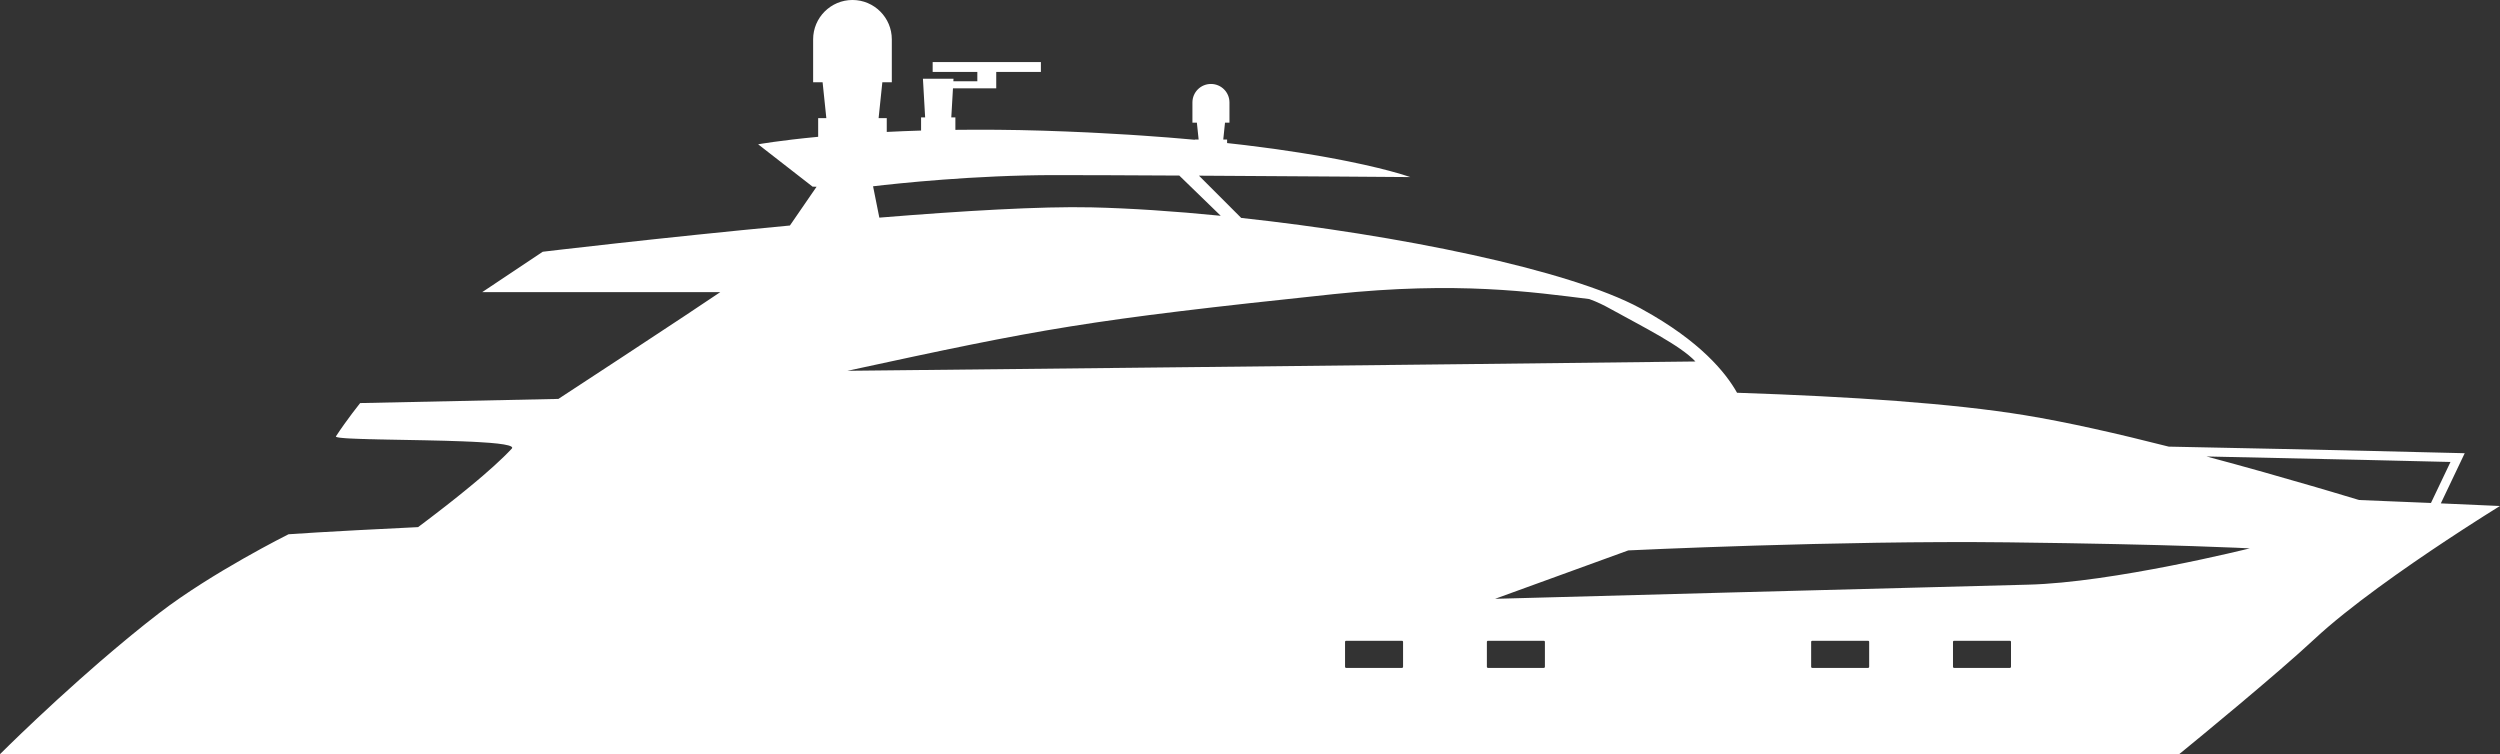 <?xml version="1.0" encoding="UTF-8" standalone="no"?><svg xmlns="http://www.w3.org/2000/svg" xmlns:xlink="http://www.w3.org/1999/xlink" fill="#000000" height="1327.5" preserveAspectRatio="xMidYMid meet" version="1" viewBox="300.0 1836.3 4400.1 1327.5" width="4400.1" zoomAndPan="magnify"><rect x="300.0" y="1836.3" width="4400.1" height="1327.5" fill="#333333" stroke="none"/><g id="change1_1"><path d="M 4452.207 2716.359 C 4451.688 2716.191 4451.285 2716.082 4450.793 2715.91 C 4450.418 2715.852 4450.043 2715.691 4449.699 2715.629 C 4436.117 2711.488 4421.727 2707.191 4406.562 2702.711 C 4406.301 2702.602 4406.012 2702.551 4405.754 2702.438 C 4403.766 2701.879 4401.66 2701.258 4399.641 2700.652 C 4393.211 2698.75 4386.637 2696.84 4380.004 2694.891 C 4379.688 2694.781 4379.371 2694.66 4379.082 2694.609 C 4378.074 2694.332 4377.035 2693.992 4376.027 2693.711 C 4375.938 2693.66 4375.852 2693.66 4375.766 2693.602 C 4317.836 2676.66 4251.691 2657.879 4183.641 2639.711 C 4402.727 2644.238 4567.719 2648.258 4612.961 2649.379 L 4578.59 2721.559 C 4542.66 2720.051 4500.215 2718.262 4452.207 2716.359 Z M 3869.055 2865.348 C 3719.867 2868.93 2931.441 2890.23 2931.441 2890.23 L 3165.867 2805.031 C 3165.867 2805.031 3535.238 2787.301 3833.531 2790.832 C 4131.855 2794.348 4259.68 2801.449 4259.68 2801.449 C 4259.68 2801.449 4018.188 2861.832 3869.055 2865.348 Z M 3839.441 3009.93 C 3839.441 3010.941 3838.578 3011.832 3837.566 3011.832 L 3739.215 3011.832 C 3738.203 3011.832 3737.34 3010.941 3737.34 3009.93 L 3737.34 2965.988 C 3737.34 2964.98 3738.203 2964.09 3739.215 2964.09 L 3837.566 2964.09 C 3838.578 2964.09 3839.441 2964.98 3839.441 2965.988 Z M 3589.82 3009.93 C 3589.82 3010.941 3588.926 3011.832 3587.945 3011.832 L 3489.594 3011.832 C 3488.582 3011.832 3487.688 3010.941 3487.688 3009.93 L 3487.688 2965.988 C 3487.688 2964.98 3488.582 2964.09 3489.594 2964.09 L 3587.945 2964.09 C 3588.926 2964.09 3589.82 2964.98 3589.82 2965.988 Z M 3019.098 3009.93 C 3019.098 3010.941 3018.234 3011.832 3017.223 3011.832 L 2918.898 3011.832 C 2917.832 3011.832 2916.965 3010.941 2916.965 3009.93 L 2916.965 2965.988 C 2916.965 2964.98 2917.832 2964.09 2918.898 2964.09 L 3017.223 2964.09 C 3018.234 2964.09 3019.098 2964.98 3019.098 2965.988 Z M 2769.449 3009.93 C 2769.449 3010.941 2768.609 3011.832 2767.602 3011.832 L 2669.23 3011.832 C 2668.199 3011.832 2667.332 3010.941 2667.332 3009.93 L 2667.332 2965.988 C 2667.332 2964.98 2668.199 2964.09 2669.23 2964.09 L 2767.602 2964.09 C 2768.609 2964.09 2769.449 2964.98 2769.449 2965.988 Z M 2647.23 2353.969 C 2865.918 2330.941 2997.789 2350.422 3097.125 2362.641 C 3111.195 2367.621 3124.199 2374.207 3134.004 2379.691 C 3192.969 2412.289 3257.129 2444.008 3284.031 2472.527 C 2888.535 2477.418 1791.531 2488.91 1791.531 2488.91 C 2135.898 2414.328 2208.941 2400.152 2647.23 2353.969 Z M 2157.25 2144.488 C 2210.09 2144.488 2290.199 2144.82 2375.598 2145.301 L 2448.539 2216.102 C 2367.27 2208.031 2289.621 2202.852 2221.211 2201.258 C 2132.352 2199.219 1993.051 2207.488 1847.66 2219.352 L 1836.621 2164.168 C 1878.328 2159.25 2015.16 2144.488 2157.25 2144.488 Z M 4595.945 2722.281 L 4637.988 2634 L 4625.676 2633.672 C 4620.109 2633.5 4406.59 2628.129 4117.062 2622.379 C 4027.27 2599.512 3937.969 2579.207 3863.723 2567.082 C 3735.953 2546.23 3559.516 2534.32 3357.27 2527.57 C 3337.75 2492.629 3292.711 2436.801 3190.289 2380.641 C 3190.316 2380.672 3190.348 2380.672 3190.348 2380.672 C 3189.25 2380.078 3188.301 2379.473 3187.176 2378.852 C 3060.477 2310.23 2757.32 2249.449 2484.57 2219.848 L 2410.211 2145.488 C 2591.102 2146.5 2782.312 2147.98 2782.312 2147.98 C 2782.312 2147.98 2777.5 2146.301 2768.719 2143.617 C 2768.832 2143.648 2768.949 2143.648 2769.031 2143.68 C 2767.742 2143.281 2765.961 2142.781 2764.473 2142.328 C 2763.27 2141.969 2762.18 2141.66 2760.84 2141.27 C 2757.648 2140.348 2753.961 2139.34 2749.992 2138.281 C 2748.34 2137.832 2746.969 2137.41 2745.188 2136.941 C 2739.309 2135.402 2732.859 2133.719 2725.512 2131.93 C 2725.141 2131.852 2724.719 2131.738 2724.359 2131.66 C 2717.461 2129.98 2709.82 2128.223 2701.609 2126.371 C 2698.949 2125.781 2695.961 2125.137 2693.133 2124.551 C 2686.758 2123.16 2680.191 2121.758 2673.09 2120.312 C 2669.43 2119.578 2665.602 2118.82 2661.77 2118.07 C 2654.641 2116.668 2647.211 2115.27 2639.383 2113.828 C 2635.16 2113.078 2630.91 2112.273 2626.488 2111.492 C 2617.941 2109.996 2608.941 2108.465 2599.66 2106.969 C 2595.379 2106.273 2591.242 2105.582 2586.801 2104.891 C 2574.859 2102.988 2562.25 2101.141 2549.121 2099.27 C 2546.82 2098.949 2544.75 2098.605 2542.41 2098.289 C 2526.469 2096.066 2509.641 2093.875 2491.949 2091.77 C 2488.992 2091.395 2485.723 2091.078 2482.699 2090.703 C 2475.199 2089.809 2467.551 2088.973 2459.75 2088.109 L 2459.75 2081.879 L 2452.98 2081.879 L 2456.059 2052.211 L 2463.91 2052.211 L 2463.91 2016.629 C 2463.91 1998.578 2449.32 1984.074 2431.289 1984.074 C 2413.309 1984.074 2398.719 1998.578 2398.719 2016.629 L 2398.719 2052.211 L 2406.551 2052.211 L 2409.648 2081.879 L 2402.891 2081.879 L 2402.891 2082.312 C 2394.5 2081.562 2385.84 2080.812 2377.109 2080.062 C 2370.012 2079.43 2362.801 2078.852 2355.48 2078.246 C 2340.969 2077.125 2326.008 2076.027 2310.668 2074.961 C 2302.918 2074.441 2295.238 2073.895 2287.301 2073.402 C 2270.719 2072.336 2253.5 2071.414 2235.969 2070.492 C 2228.711 2070.117 2221.719 2069.711 2214.281 2069.367 C 2189.039 2068.215 2163.098 2067.145 2135.98 2066.309 C 2080.27 2064.578 2028.832 2064.293 1981.512 2064.84 L 1981.512 2042.926 L 1974.32 2042.926 L 1977.262 1991.773 L 2053.41 1991.773 L 2053.41 1962.91 L 2132.012 1962.91 L 2132.012 1945.578 L 1941.527 1945.578 L 1941.527 1962.91 L 2020.141 1962.91 L 2020.141 1979.316 L 1977.961 1979.316 L 1978.211 1974.875 L 1924.402 1974.875 L 1928.277 2042.926 L 1921.133 2042.926 L 1921.133 2066.078 C 1899.801 2066.715 1879.84 2067.551 1860.719 2068.5 L 1860.719 2044.195 L 1846.379 2044.195 L 1852.949 1981.133 L 1869.629 1981.133 L 1869.629 1905.527 C 1869.629 1867.352 1838.609 1836.27 1800.391 1836.27 C 1762.18 1836.27 1731.148 1867.352 1731.148 1905.527 L 1731.148 1981.133 L 1747.809 1981.133 L 1754.379 2044.195 L 1740.008 2044.195 L 1740.008 2077.066 C 1671.332 2083.609 1634.352 2090.273 1634.352 2090.273 L 1730.23 2164.859 L 1737.223 2164.949 L 1690.281 2233.211 C 1460.301 2254.852 1255.258 2279.391 1255.258 2279.391 L 1148.73 2350.449 L 1567.73 2350.449 C 1567.73 2350.449 1567.73 2350.449 1503.859 2393.082 C 1455.16 2425.539 1336.629 2503.168 1282.789 2538.398 C 1177.66 2540.578 1061.93 2543.043 933.871 2545.719 C 933.871 2545.719 910.531 2574.801 891.238 2604.32 C 891.047 2604.602 891.215 2604.879 891.605 2605.16 C 891.77 2605.27 892.109 2605.32 892.332 2605.438 C 892.723 2605.602 893.113 2605.77 893.727 2605.879 C 894.148 2605.988 894.762 2606.109 895.27 2606.16 C 895.965 2606.332 896.609 2606.441 897.473 2606.551 C 898.176 2606.672 899.07 2606.719 899.906 2606.828 C 900.801 2606.938 901.695 2607.059 902.73 2607.109 C 903.707 2607.223 904.797 2607.277 905.891 2607.387 C 907.035 2607.5 908.156 2607.562 909.41 2607.672 C 910.586 2607.73 911.844 2607.781 913.102 2607.891 C 914.496 2607.949 915.895 2608.008 917.406 2608.121 C 918.777 2608.172 920.23 2608.23 921.684 2608.293 C 923.305 2608.402 924.953 2608.449 926.688 2608.512 C 928.199 2608.57 929.734 2608.621 931.328 2608.68 C 933.176 2608.789 935.047 2608.852 936.973 2608.898 C 938.57 2608.961 940.16 2609.008 941.809 2609.008 C 943.824 2609.07 945.918 2609.18 948.043 2609.238 C 950.027 2609.238 952.016 2609.289 954.055 2609.348 C 955.676 2609.402 957.352 2609.457 959.031 2609.457 C 961.461 2609.57 963.922 2609.629 966.465 2609.68 C 969.066 2609.738 971.719 2609.738 974.406 2609.801 C 975.605 2609.852 976.75 2609.852 977.953 2609.91 C 1021.281 2610.75 1073.449 2611.469 1116.52 2613.148 C 1116.66 2613.148 1116.832 2613.148 1116.969 2613.211 C 1121 2613.32 1124.969 2613.488 1128.801 2613.711 C 1129.078 2613.711 1129.332 2613.711 1129.582 2613.711 C 1133.461 2613.93 1137.27 2614.102 1140.93 2614.32 C 1140.98 2614.32 1141.039 2614.32 1141.102 2614.32 C 1148.703 2614.723 1155.801 2615.219 1162.258 2615.719 L 1162.281 2615.719 C 1181.598 2617.289 1195.301 2619.41 1199.832 2622.211 C 1201.562 2623.332 1202.039 2624.5 1200.812 2625.84 C 1196.5 2630.48 1191.609 2635.402 1186.379 2640.492 C 1184.48 2642.391 1182.301 2644.348 1180.289 2646.25 C 1176.711 2649.66 1173.16 2653.012 1169.27 2656.539 C 1166.59 2658.938 1163.711 2661.461 1160.91 2663.918 C 1157.34 2667.098 1153.789 2670.23 1150.039 2673.48 C 1146.801 2676.27 1143.438 2679.07 1140.09 2681.922 C 1136.512 2684.938 1132.93 2687.961 1129.242 2690.973 C 1125.5 2694.113 1121.668 2697.18 1117.84 2700.312 C 1114.34 2703.16 1110.852 2705.961 1107.328 2708.812 C 1103.16 2712.16 1098.969 2715.461 1094.75 2718.82 C 1091.449 2721.391 1088.148 2724.02 1084.82 2726.641 C 1080.27 2730.168 1075.711 2733.691 1071.152 2737.211 C 1068.129 2739.562 1065.141 2741.852 1062.133 2744.141 C 1057.398 2747.781 1052.699 2751.359 1048.039 2754.879 C 1045.129 2757.059 1042.223 2759.289 1039.34 2761.422 C 1038.168 2762.312 1037.02 2763.211 1035.852 2764.051 C 866.527 2772.211 807.797 2776.629 807.797 2776.629 C 807.797 2776.629 673.395 2843.66 580.504 2915.113 C 572.48 2921.258 564.484 2927.578 556.461 2933.898 C 554.227 2935.68 552.02 2937.469 549.781 2939.262 C 543.801 2944.07 537.816 2948.941 531.863 2953.797 C 529.684 2955.59 527.504 2957.379 525.293 2959.172 C 518.727 2964.59 512.211 2970.008 505.754 2975.492 C 504.523 2976.5 503.266 2977.562 502.035 2978.57 C 493.258 2986 484.566 2993.441 476.039 3000.758 C 476.012 3000.758 476.012 3000.758 476.012 3000.758 C 463.766 3011.379 451.828 3021.898 440.285 3032.129 C 384.488 3081.77 338.422 3126 315.582 3148.301 C 315.609 3148.25 315.637 3148.25 315.668 3148.25 C 305.688 3157.98 299.953 3163.73 299.953 3163.73 L 4135.402 3163.73 C 4135.402 3163.73 4135.977 3163.23 4136.844 3162.5 C 4137.477 3162.059 4138.371 3161.328 4139.41 3160.438 C 4139.523 3160.379 4139.555 3160.32 4139.668 3160.211 C 4165.043 3139.531 4308.035 3022.23 4373.371 2961.23 C 4434.762 2903.93 4533.75 2834.988 4606.73 2786.691 C 4626.512 2773.613 4644.359 2762.09 4659.035 2752.699 C 4659.383 2752.469 4659.758 2752.191 4660.105 2752.031 C 4664.168 2749.398 4667.859 2747.051 4671.379 2744.812 C 4672.648 2744.031 4673.914 2743.191 4675.098 2742.469 C 4678.098 2740.57 4680.863 2738.832 4683.375 2737.27 C 4684.586 2736.48 4685.766 2735.762 4686.863 2735.09 C 4688.738 2733.91 4690.609 2732.742 4692.141 2731.789 C 4693.438 2730.949 4694.562 2730.277 4695.543 2729.66 C 4696.465 2729.098 4697.617 2728.379 4698.223 2727.988 C 4699.09 2727.48 4700.039 2726.871 4700.039 2726.871 C 4700.039 2726.871 4661.199 2725.078 4595.945 2722.281" fill="#ffffff"/></g></svg>
